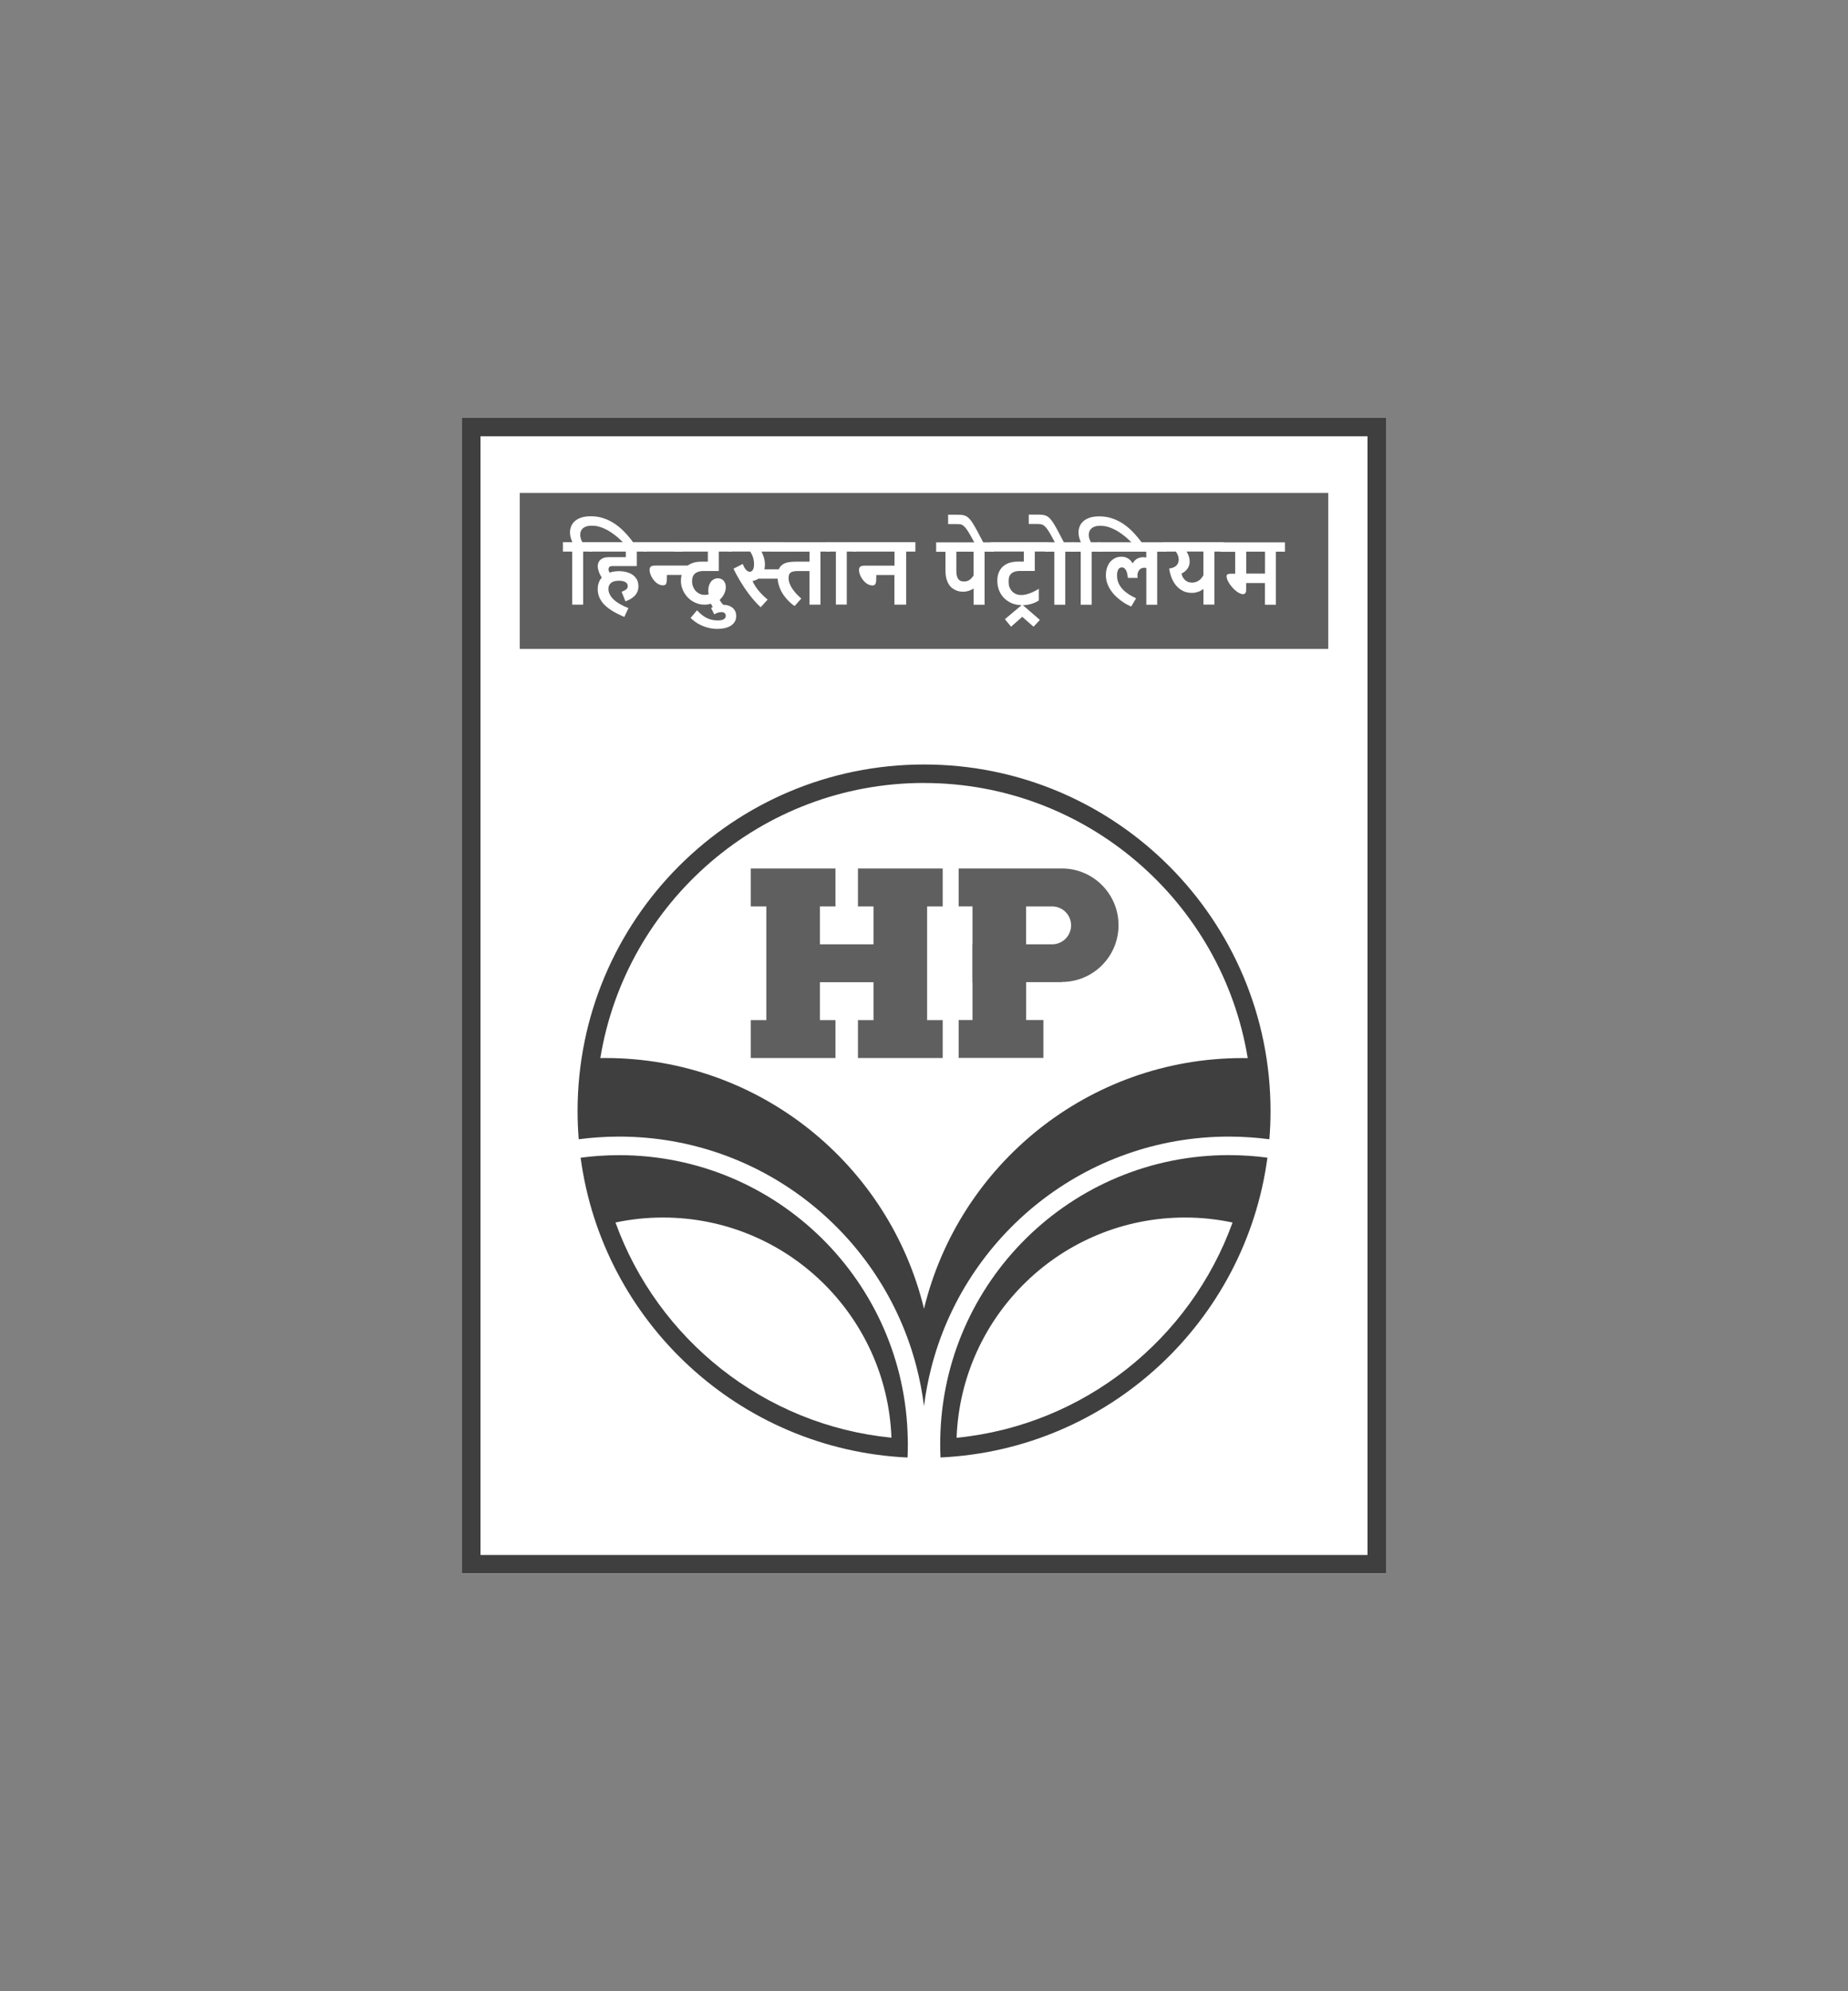 <?xml version="1.0" encoding="UTF-8"?>
<svg id="Layer_1" data-name="Layer 1" xmlns="http://www.w3.org/2000/svg" xmlns:xlink="http://www.w3.org/1999/xlink" viewBox="0 0 368.5 396.85">
  <rect x="0" y="0" width="368.5" height="396.85" fill="#808080" stroke="none"/>
  <defs>
    <style>
      .cls-1 {
        fill: none;
      }

      .cls-2, .cls-3 {
        fill: #5f5f5f;
      }

      .cls-4 {
        clip-path: url(#clippath-1);
      }

      .cls-5 {
        fill: #3f3f3f;
      }

      .cls-6 {
        fill: #fff;
      }

      .cls-3 {
        fill-rule: evenodd;
      }

      .cls-7 {
        clip-path: url(#clippath);
      }
    </style>
    <clipPath id="clippath">
      <rect class="cls-1" width="368.5" height="396.85"/>
    </clipPath>
    <clipPath id="clippath-1">
      <rect class="cls-1" x="92.13" y="83.27" width="184.25" height="230.32"/>
    </clipPath>
  </defs>
  <g class="cls-7">
    <rect class="cls-6" x="92.13" y="83.27" width="184.25" height="230.32"/>
    <polygon class="cls-3" points="174.18 173.09 171.08 173.09 171.08 180.65 174.18 180.65 174.18 188.2 163.5 188.2 163.5 180.65 166.6 180.65 166.6 173.09 163.5 173.09 152.81 173.09 149.7 173.09 149.7 180.65 152.81 180.65 152.81 203.31 149.7 203.31 149.7 210.86 152.81 210.86 163.5 210.86 166.6 210.86 166.6 203.31 163.5 203.31 163.5 195.75 174.18 195.75 174.18 203.31 171.08 203.31 171.08 210.86 174.18 210.86 184.87 210.86 187.98 210.86 187.98 203.31 184.87 203.31 184.87 180.65 187.98 180.65 187.98 173.09 184.87 173.09 174.18 173.09"/>
    <g class="cls-4">
      <path class="cls-3" d="M211.72,173.09h-20.56v7.55h2.76v7.55h-.03v7.55h.03v7.55h-2.76v7.55h16.9v-7.55h-3.44v-7.55h7.11v-.04c6.25,0,11.31-5.06,11.31-11.31s-5.06-11.31-11.31-11.31M209.8,188.2h-5.19v-7.55h5.19c2.09,0,3.78,1.69,3.78,3.77s-1.69,3.78-3.78,3.78"/>
      <rect class="cls-2" x="103.64" y="98.24" width="161.22" height="31.09"/>
      <path class="cls-6" d="M118.1,109.93h-1.82v10.57h-2.18v-10.57h-1.85v-1.88h1.88c-.31-.69-.47-1.33-.47-1.92,0-.45.08-.86.24-1.26.16-.39.41-.74.75-1.03.33-.3.77-.53,1.29-.7.53-.17,1.15-.25,1.88-.25.87,0,1.7.12,2.47.38.78.25,1.51.6,2.21,1.06.7.46,1.36,1.01,1.99,1.66.63.65,1.23,1.37,1.81,2.16h-2.01c-.19-.19-.42-.41-.68-.66-.26-.25-.55-.49-.86-.74-.32-.25-.66-.49-1.02-.73-.36-.24-.75-.45-1.15-.64s-.82-.34-1.25-.45c-.43-.11-.88-.16-1.33-.16-.39,0-.74.04-1.03.13-.29.09-.53.21-.72.38-.19.16-.33.35-.42.57-.09.22-.13.46-.13.73,0,.23.03.47.1.71.07.24.18.5.32.76h1.96v1.88Z"/>
      <path class="cls-6" d="M123.98,117.94c.42-.16.72-.33.91-.49.19-.17.29-.38.29-.64,0-.15-.03-.29-.1-.42-.07-.13-.17-.24-.31-.34-.14-.1-.33-.17-.55-.23-.22-.06-.49-.08-.8-.08-.26,0-.52.02-.77.07-.25.05-.47.13-.67.26-.19.12-.35.29-.47.5-.12.21-.18.48-.18.8,0,.34.06.66.19.95.13.29.3.56.51.81.21.25.46.48.73.69.28.21.56.4.86.57.3.17.59.32.88.46.29.13.56.24.81.34l-.82,1.76c-.43-.19-.87-.38-1.3-.6-.43-.21-.84-.44-1.24-.69-.39-.25-.75-.52-1.09-.81-.34-.3-.63-.61-.88-.96-.24-.35-.44-.73-.58-1.14-.14-.41-.21-.86-.21-1.34s.07-.93.22-1.31c.14-.38.33-.71.59-1-.12-.17-.23-.35-.32-.55-.1-.19-.19-.38-.26-.58-.07-.19-.12-.39-.17-.58-.04-.19-.06-.38-.06-.55,0-.23.04-.46.12-.67.08-.22.2-.41.38-.58.18-.17.4-.3.68-.4.28-.1.62-.15,1.02-.15h3.4v-1.11h-7.28v-1.88h11.41v1.88h-1.94v2.89h-4.98c-.07,0-.14.01-.22.03-.07.02-.14.05-.21.1-.06.04-.12.11-.16.19-.04.08-.06.19-.06.32s.01.25.05.35c.04.11.09.21.15.31.59-.19,1.21-.29,1.86-.29.52,0,1.02.06,1.49.18.47.12.88.3,1.24.55.36.24.64.56.85.93.21.38.31.83.31,1.35,0,.45-.08.83-.23,1.15-.15.32-.35.6-.59.83-.24.23-.52.43-.82.6-.31.16-.62.31-.94.43l-.76-1.89Z"/>
      <path class="cls-6" d="M136.16,109.93h-7.82v-1.88h7.82v1.88ZM137.23,114.59h-4.24c0,.38,0,.7-.02.96,0,.27-.04.48-.09.64-.05.17-.13.28-.23.36-.11.07-.26.11-.45.11-.23,0-.46-.05-.69-.14-.23-.1-.44-.22-.63-.38-.2-.16-.38-.34-.54-.55-.16-.21-.31-.43-.43-.66-.12-.23-.21-.46-.28-.69-.07-.23-.1-.45-.1-.65s.03-.37.1-.49c.06-.12.15-.21.27-.26.12-.06.26-.09.43-.11.16-.02.35-.02.57-.02h6.34v1.87Z"/>
      <path class="cls-6" d="M141.76,120.31c.19.42.43.83.71,1.22.11.15.23.29.36.44.29-.08.61-.12.96-.12.16,0,.32.01.47.03l.66-.68c-.58-.47-1.05-1.01-1.42-1.62.15-.16.31-.34.46-.52.15-.19.28-.39.39-.6.11-.21.2-.43.27-.67s.11-.49.11-.75c0-.29-.04-.55-.12-.77-.08-.22-.2-.41-.34-.56-.14-.15-.31-.27-.5-.34-.19-.08-.39-.12-.61-.12-.31,0-.59.07-.83.2-.24.14-.45.32-.61.55-.16.23-.28.49-.37.78-.08.3-.12.6-.12.92,0,.24.03.49.08.72-.1.05-.22.09-.35.11-.13.02-.28.03-.44.03-.38,0-.71-.07-1.02-.22-.31-.15-.57-.34-.8-.59-.22-.25-.39-.54-.52-.88-.12-.33-.18-.68-.18-1.05,0-.68.2-1.18.59-1.51.39-.34.96-.51,1.68-.51h3.06v-3.87h2.54v-1.88h-11.42v1.88h6.7v2.01h-1.33c-.6,0-1.15.08-1.64.24-.5.16-.92.41-1.27.73-.35.32-.63.73-.83,1.2-.2.48-.3,1.03-.3,1.66,0,.43.06.85.18,1.26.12.4.28.78.49,1.13.21.35.45.67.74.96.29.29.61.54.95.74.34.2.71.36,1.1.48.39.11.79.17,1.19.17.22,0,.45-.01.66-.04.22-.03.44-.08.66-.15"/>
      <path class="cls-6" d="M141.79,121.17c.37-.21.76-.37,1.17-.48.41-.11.82-.16,1.21-.16.35,0,.69.04,1,.13.32.1.6.23.84.42.24.18.43.41.58.7.14.28.21.61.21.99,0,.45-.1.84-.3,1.16-.2.33-.48.59-.82.8-.34.21-.73.36-1.18.46-.45.1-.91.15-1.39.15-.66,0-1.27-.07-1.83-.21-.56-.14-1.06-.32-1.51-.53-.45-.22-.85-.45-1.19-.71-.35-.26-.63-.51-.87-.74l1.28-1.52c.3.32.6.61.9.86.3.25.62.46.95.63.33.17.67.3,1.04.39.37.09.77.14,1.2.14.21,0,.42-.01.62-.04.2-.03.37-.07.52-.14.15-.07.27-.16.36-.28.09-.12.14-.27.14-.46,0-.14-.02-.25-.07-.34-.05-.09-.11-.17-.19-.23-.08-.06-.17-.1-.27-.13-.1-.03-.22-.04-.34-.04-.13,0-.27.02-.41.04-.14.03-.27.07-.4.11-.13.05-.25.1-.35.15-.11.05-.2.11-.26.15l-.63-1.25Z"/>
      <path class="cls-6" d="M156.06,109.93h-4.21c.21.43.38.86.5,1.28.12.42.18.86.18,1.32,0,.16,0,.32-.03.47-.02.16-.04.31-.07.47h3.8v1.86h-5c-.32.21-.71.37-1.16.47v.03c.15.33.32.66.53.97.2.31.43.62.67.92.24.3.52.6.82.89.3.3.63.59.98.89l-1.38,1.52c-.39-.34-.77-.73-1.15-1.16-.38-.42-.74-.87-1.1-1.33-.35-.46-.69-.93-1.01-1.41-.32-.48-.61-.95-.89-1.4-.27-.45-.51-.88-.73-1.29-.21-.4-.4-.77-.55-1.09l1.85-.94c.21.54.43.93.67,1.18.24.25.48.37.73.37.15,0,.27-.04.38-.12.11-.08.2-.19.27-.32.07-.14.12-.3.15-.49.03-.19.05-.39.05-.62,0-.45-.07-.88-.19-1.28-.13-.41-.32-.81-.59-1.2h-4.28v-1.88h10.75v1.88ZM165.42,109.93h-1.82v10.57h-2.18v-6.69h-2.3c-.32,0-.59.02-.83.06-.24.04-.43.11-.59.22-.15.1-.27.24-.34.42-.08.18-.11.4-.11.67,0,.35.06.7.18,1.05.12.35.3.69.52,1.04.22.34.49.68.8,1.02.31.34.66.67,1.03,1l-1.32,1.48c-.13-.07-.3-.19-.52-.36-.21-.17-.45-.38-.7-.64-.26-.25-.51-.55-.77-.88-.26-.33-.5-.7-.71-1.11-.21-.41-.38-.86-.51-1.34-.13-.48-.2-.99-.2-1.54,0-.61.09-1.1.26-1.49.18-.38.42-.68.74-.9.32-.22.7-.37,1.13-.45.44-.08.92-.12,1.45-.12h2.8v-2h-7.76v-1.88h11.76v1.88Z"/>
      <polygon class="cls-6" points="170.67 109.93 168.85 109.93 168.85 120.49 166.68 120.49 166.68 109.93 164.83 109.93 164.83 108.05 170.67 108.05 170.67 109.93"/>
      <path class="cls-6" d="M182.51,109.93h-1.82v10.57h-2.34v-5.9h-3.61c0,.38,0,.7-.02.96-.01.27-.04.48-.09.65-.05.16-.13.28-.23.36-.11.08-.26.11-.44.11-.23,0-.46-.05-.69-.14-.23-.1-.44-.22-.63-.38-.2-.16-.38-.34-.54-.55-.16-.21-.31-.43-.43-.66-.12-.23-.21-.46-.28-.69-.07-.23-.1-.45-.1-.65s.03-.37.1-.49c.06-.12.15-.21.27-.26.12-.05.26-.09.43-.11.17-.02.35-.02.57-.02h5.71v-2.8h-8.26v-1.88h12.42v1.88Z"/>
      <path class="cls-6" d="M198.15,109.95h-1.82v10.57h-2.18v-3.21h-.03c-.66.41-1.34.62-2.05.62-.12,0-.3-.01-.52-.03-.22-.02-.46-.08-.73-.17-.26-.09-.53-.23-.8-.41-.27-.18-.52-.43-.74-.74-.22-.31-.4-.71-.54-1.18-.14-.48-.21-1.05-.21-1.72v-3.71h-1.86v-1.88h11.49v1.88ZM194.15,109.95h-3.45v3.85c0,.42.04.77.12,1.04.08.27.19.48.32.64.14.15.3.26.48.32.18.06.38.09.58.09.44,0,.82-.1,1.12-.31.3-.21.57-.51.82-.9v-4.72Z"/>
      <path class="cls-6" d="M194.38,108.3l-.24-.45c-.29-.54-.54-1.01-.77-1.39-.22-.38-.42-.7-.6-.95-.18-.25-.35-.45-.5-.59-.15-.14-.3-.25-.45-.32-.15-.07-.31-.11-.49-.13-.17-.01-.36-.02-.57-.02h-1.7v-1.87h1.55c.44,0,.82.02,1.13.04.31.03.6.1.85.22.25.12.49.3.71.54.23.24.47.57.73.99.27.43.57.96.91,1.6.34.64.75,1.42,1.23,2.34h-1.79Z"/>
      <path class="cls-6" d="M207.14,119.68c-.51.32-1.03.55-1.58.7-.55.15-1.12.23-1.71.23-.77,0-1.47-.13-2.08-.38-.61-.26-1.13-.61-1.57-1.05-.43-.44-.76-.96-.99-1.55-.23-.59-.34-1.22-.34-1.89,0-.63.1-1.18.3-1.66.2-.48.47-.87.83-1.19.36-.32.78-.56,1.28-.72.5-.16,1.04-.24,1.64-.24h1.24v-2.01h-6.61v-1.88h11.42v1.88h-2.63v3.87h-2.98c-.35,0-.67.04-.95.12-.28.08-.52.2-.71.37-.2.17-.35.38-.45.65-.1.27-.13.6-.13.98,0,.41.04.76.17,1.1.13.33.31.62.53.85.22.23.49.41.8.54.31.12.66.19,1.03.19.28,0,.58-.04.89-.11.31-.07.62-.16.92-.28.31-.12.6-.25.89-.4.29-.15.56-.3.8-.46v2.35Z"/>
      <polygon class="cls-6" points="206.09 124.9 203.84 122.93 201.61 124.9 200.38 123.4 203.84 120.5 207.36 123.55 206.09 124.9"/>
      <path class="cls-6" d="M210.46,108.3l-.24-.45c-.29-.55-.54-1.01-.76-1.39-.22-.39-.42-.7-.6-.96-.18-.25-.35-.45-.5-.59-.15-.14-.3-.25-.46-.32-.15-.07-.31-.11-.49-.13-.17-.02-.36-.03-.57-.03h-1.7v-1.87h1.55c.44,0,.82.01,1.13.04.31.03.59.1.85.22.25.12.49.3.71.54.23.24.47.57.74.99.26.43.57.96.9,1.6.34.64.75,1.42,1.22,2.33h-1.79ZM214.24,109.95h-1.82v10.57h-2.18v-10.57h-1.85v-1.88h5.84v1.88Z"/>
      <path class="cls-6" d="M219.5,109.95h-1.82v10.57h-2.18v-10.57h-1.85v-1.88h1.88c-.31-.69-.47-1.33-.47-1.92,0-.45.08-.86.24-1.26.16-.39.41-.74.75-1.03.33-.3.77-.53,1.29-.7.52-.17,1.15-.25,1.88-.25.87,0,1.7.12,2.47.38.78.25,1.51.6,2.21,1.06.7.46,1.36,1.01,1.99,1.66.63.65,1.23,1.37,1.81,2.16h-2.01c-.19-.19-.42-.41-.68-.66-.26-.25-.55-.49-.86-.74-.32-.25-.66-.49-1.02-.73-.36-.24-.75-.45-1.15-.64s-.82-.34-1.25-.45c-.43-.11-.88-.16-1.33-.16-.39,0-.74.04-1.02.13-.29.09-.53.21-.72.38-.19.16-.33.35-.42.57-.09.22-.13.46-.13.73,0,.23.03.47.1.71.07.24.18.5.32.76h1.96v1.88Z"/>
      <path class="cls-6" d="M228.58,120.51v-7.32c-.07-.01-.13-.02-.2-.03-.06,0-.13-.01-.2-.01-.23,0-.44.04-.61.13-.17.09-.31.21-.43.36-.11.15-.19.31-.25.5-.06.19-.08.38-.08.56,0,.08,0,.16.01.24.01.08.02.16.04.24h-1.94c-.03-.26-.08-.51-.13-.76-.05-.26-.12-.48-.22-.68-.09-.2-.21-.36-.35-.48-.14-.12-.32-.18-.52-.18-.17,0-.31.04-.43.12-.12.08-.22.19-.3.34-.08.15-.14.32-.18.51-.04.2-.05.41-.05.64,0,.58.11,1.1.32,1.56.21.46.5.88.85,1.24.35.37.76.69,1.21.98.46.29.93.54,1.42.77l-.97,1.64c-.21-.08-.49-.21-.82-.39-.34-.17-.69-.4-1.06-.66-.37-.27-.75-.58-1.13-.93-.38-.35-.72-.75-1.02-1.18-.3-.44-.55-.92-.74-1.44-.19-.52-.28-1.08-.28-1.67,0-.5.07-.97.21-1.42.15-.45.35-.84.62-1.17.27-.33.6-.59.98-.78.38-.19.81-.29,1.28-.29.32,0,.61.04.85.13.24.08.45.19.63.32.18.13.32.27.45.42.12.15.23.29.31.42h.04c.11-.21.24-.39.4-.54.16-.15.32-.28.5-.37.18-.1.37-.17.57-.21.19-.04.39-.07.58-.07.1,0,.21,0,.31.02.11.01.21.03.32.05v-1.17h-9.67v-1.88h13.67v1.88h-1.82v10.57h-2.18Z"/>
      <path class="cls-6" d="M231.98,109.93v-1.88h11.99v1.88h-1.82v10.56h-2.18v-3.09h-.02c-.13.08-.27.18-.42.27-.15.09-.32.18-.5.24-.19.07-.39.13-.61.18-.22.05-.47.07-.74.07-.71,0-1.34-.14-1.86-.42-.53-.28-.98-.65-1.35-1.11-.37-.46-.66-.98-.88-1.56-.22-.58-.37-1.17-.45-1.77.36-.04.66-.12.9-.23.25-.11.44-.25.58-.4.15-.16.26-.34.32-.53.07-.19.1-.39.1-.6,0-.25-.04-.51-.13-.77-.09-.26-.23-.54-.43-.84h-2.48ZM237.23,111.88c0,.54-.14,1.01-.42,1.42-.28.41-.67.76-1.21,1,.08.33.16.59.31.82.14.23.31.42.49.57.18.14.39.25.6.32.22.07.44.1.67.1.53,0,.97-.13,1.35-.39.38-.26.69-.62.94-1.08v-4.72h-3.35c.21.34.36.67.46,1,.1.33.15.65.15.95"/>
      <path class="cls-6" d="M256.24,109.95h-1.82v10.57h-2.18v-4.32h-3.75v1.19c0,.11,0,.23-.01.35,0,.12-.03.23-.08.33-.04.1-.1.18-.19.25-.08.07-.2.1-.35.1-.21,0-.43-.06-.67-.18-.24-.12-.48-.27-.73-.47-.25-.19-.48-.42-.7-.67-.23-.25-.42-.51-.6-.77-.17-.26-.31-.52-.41-.77-.11-.26-.16-.48-.16-.68,0-.07,0-.14.02-.2.01-.07.05-.12.11-.17.06-.05.14-.09.24-.12.1-.03.24-.05.42-.05h.92v-4.37h-2.92v-1.88h12.85v1.88ZM248.5,114.31h3.75v-4.37h-3.75v4.37Z"/>
      <path class="cls-5" d="M92.13,313.58h184.25V83.27H92.13v230.32ZM272.69,309.9H95.81V86.95h176.88v222.94Z"/>
      <path class="cls-5" d="M119.05,226.68c1.45-.1,2.92-.16,4.4-.16,28.52,0,52.48,19.5,59.3,45.88.66,2.56,1.17,5.18,1.5,7.86.31-2.56.79-5.06,1.41-7.51,6.71-26.56,30.75-46.23,59.39-46.23,1.48,0,2.95.06,4.4.16,1.23.09,2.45.21,3.67.37.15-1.85.23-3.71.23-5.6,0-38.16-30.93-69.09-69.09-69.09s-69.09,30.93-69.09,69.09c0,1.88.08,3.75.23,5.6,1.21-.16,2.43-.28,3.67-.37M184.25,156.05c32.46,0,59.48,23.78,64.55,54.83-.33,0-.65-.01-.98-.01-30.8,0-56.62,21.29-63.57,49.96h0s0,0,0,0c-6.94-28.67-32.76-49.97-63.56-49.97-.33,0-.65.01-.98.01,5.07-31.05,32.08-54.83,64.55-54.83"/>
      <path class="cls-5" d="M181.01,286.79c-.53-31.34-26.1-56.57-57.56-56.57-1.35,0-2.68.05-4,.14h0c-1.24.08-2.46.21-3.67.37,4.38,32.71,31.66,58.18,65.19,59.75.04-.89.06-1.79.06-2.68,0-.34,0-.67-.01-1h0ZM122.73,243.64h0c3.06-.65,6.22-.99,9.47-.99,24.61,0,44.65,19.5,45.56,43.88h0c-25.44-2.51-46.63-19.66-55.03-42.89"/>
      <path class="cls-5" d="M249.05,230.35c-1.32-.09-2.65-.14-4-.14-31.47,0-57.03,25.24-57.56,56.58h0c0,.33-.01.67-.01,1,0,.9.02,1.79.06,2.68,33.53-1.57,60.8-27.04,65.19-59.75-1.21-.16-2.44-.29-3.67-.37M190.75,286.54v-.03c.92-24.38,20.95-43.86,45.56-43.86,3.24,0,6.39.34,9.44.99h.03c-8.4,23.24-29.59,40.39-55.03,42.91"/>
    </g>
  </g>
</svg>